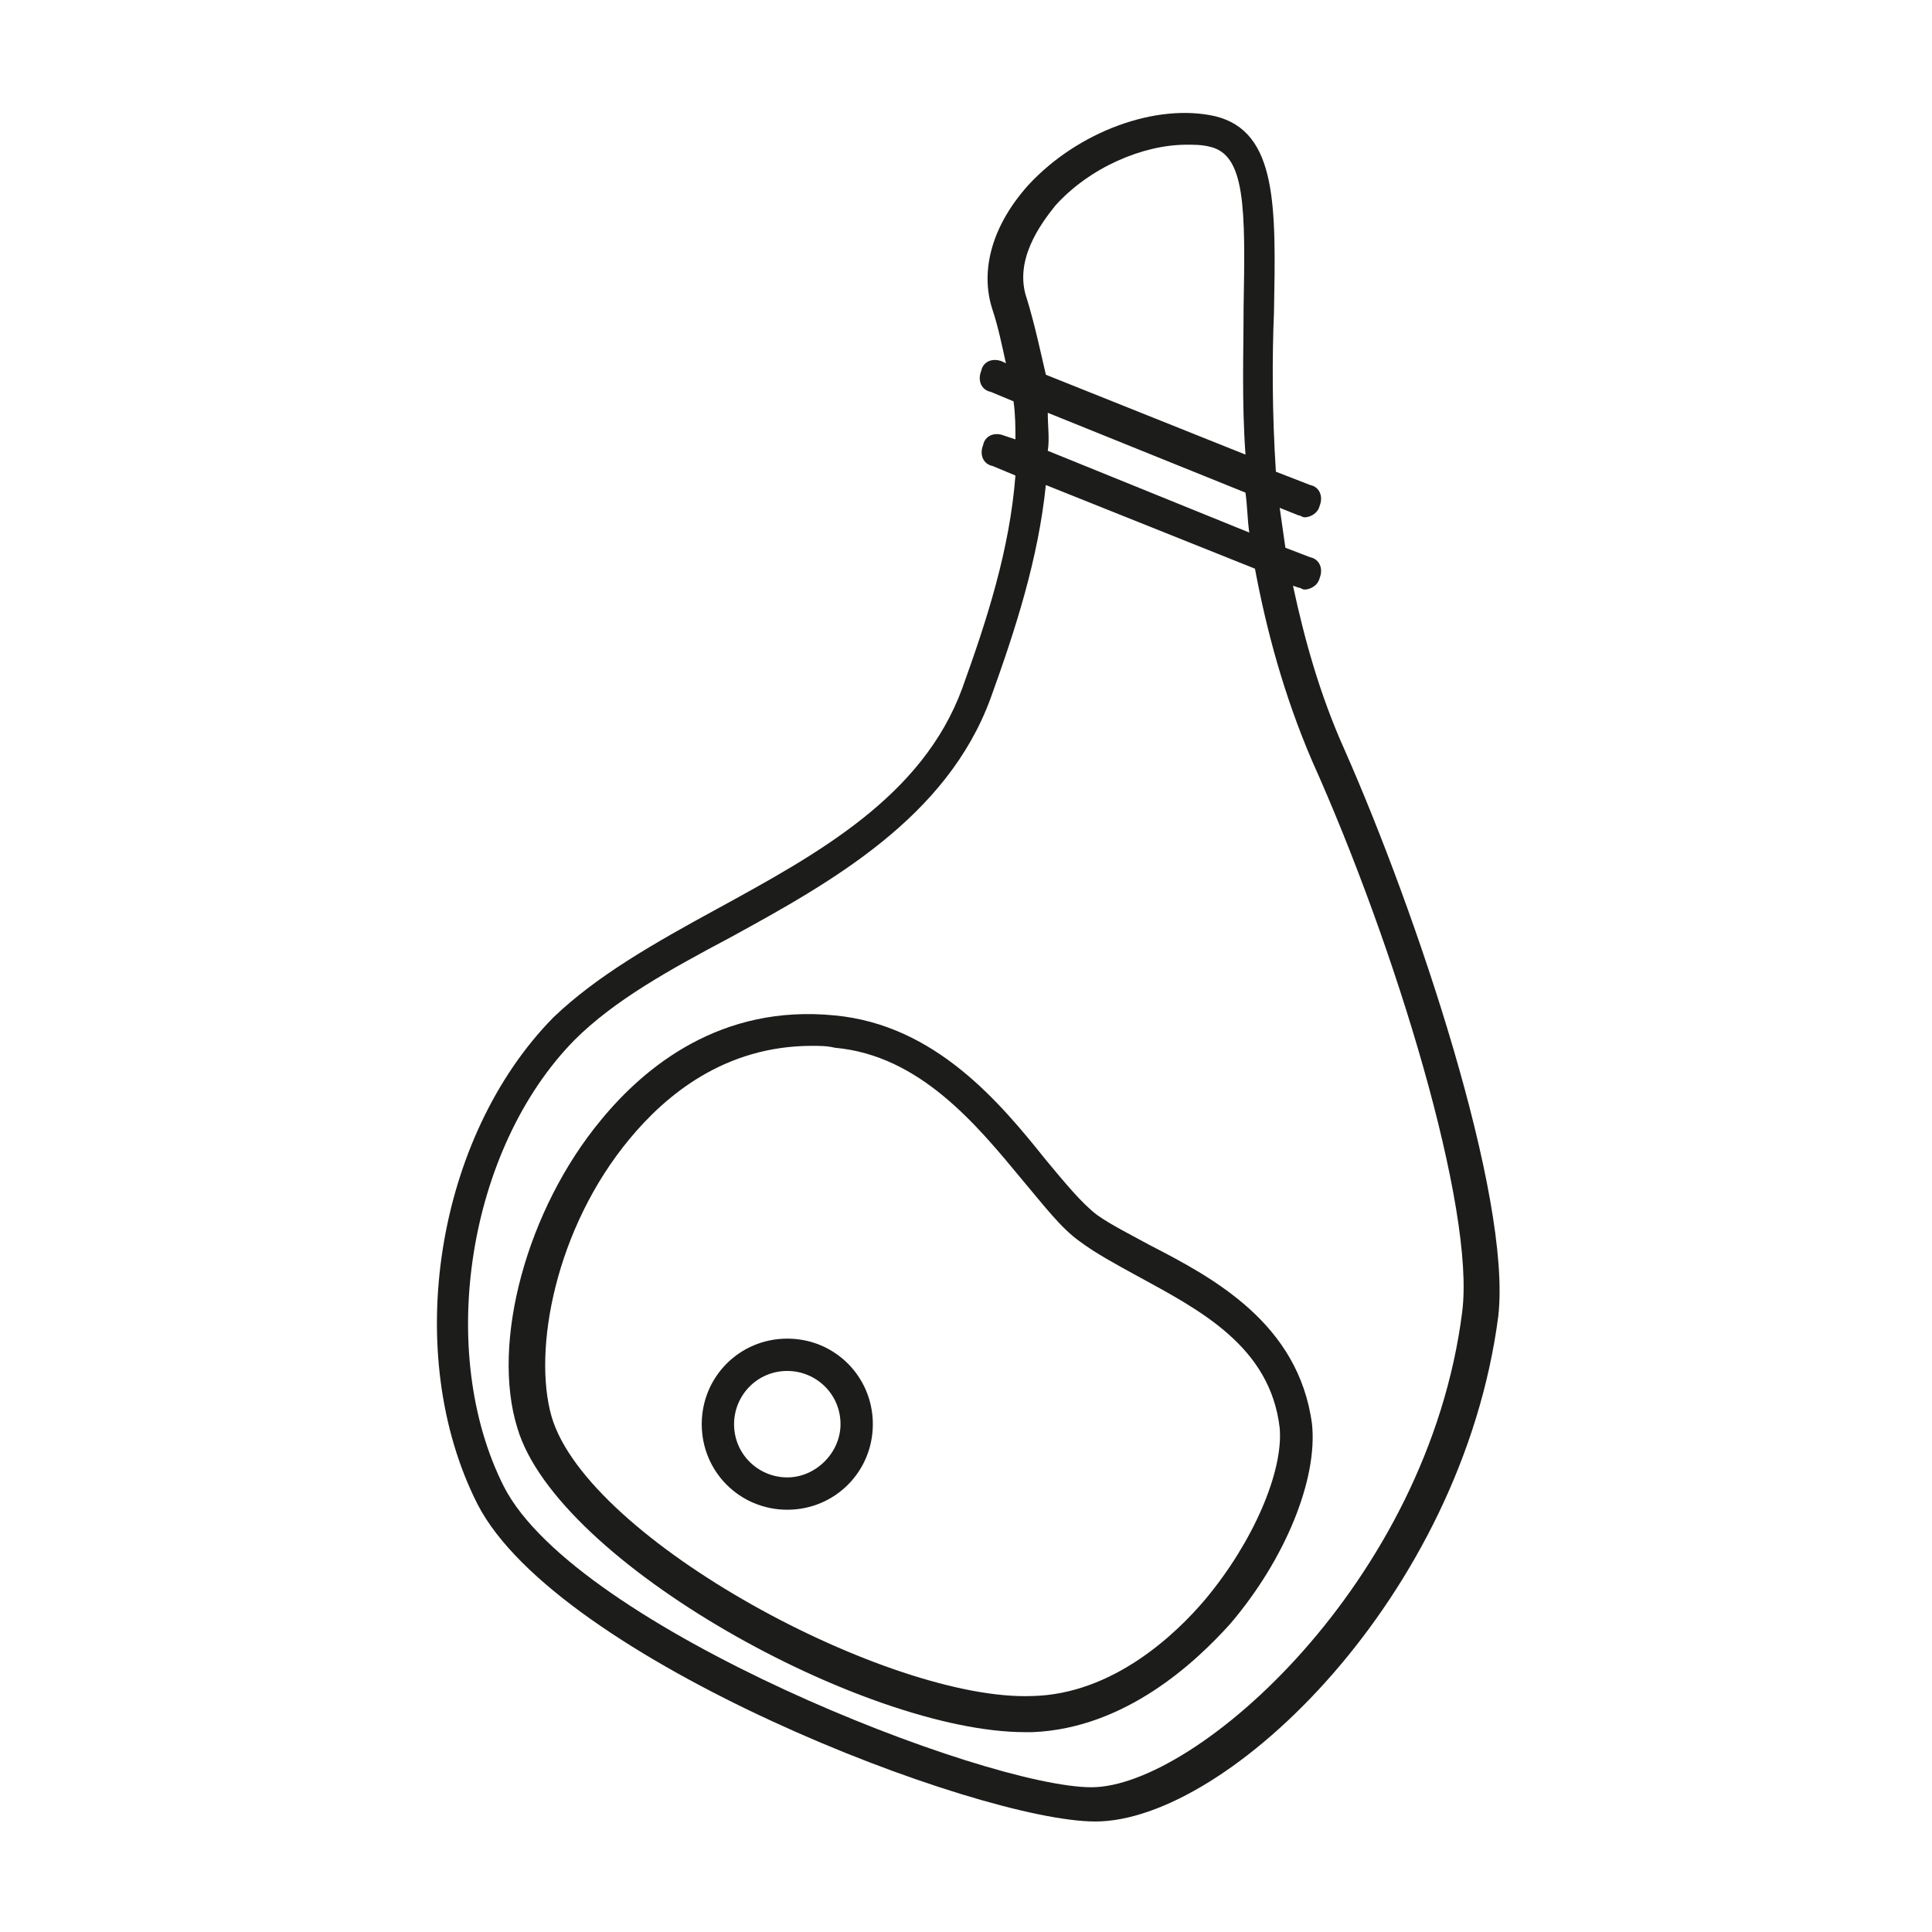 <?xml version="1.0" encoding="UTF-8"?>
<!-- Uploaded to: ICON Repo, www.svgrepo.com, Generator: ICON Repo Mixer Tools -->
<svg width="800px" height="800px" version="1.1" viewBox="144 144 512 512" xmlns="http://www.w3.org/2000/svg">
 <g fill="#1c1c1a">
  <path d="m500.26 342.56c-6.551-14.609-10.578-29.223-13.602-43.328l1.512 0.504c0.504 0 1.008 0.504 1.512 0.504 1.512 0 3.527-1.008 4.031-3.023 1.008-2.519 0-5.039-2.519-5.543l-6.551-2.519c-0.504-3.527-1.008-7.055-1.512-10.578l5.039 2.016c0.504 0 1.008 0.504 1.512 0.504 1.512 0 3.527-1.008 4.031-3.023 1.008-2.519 0-5.039-2.519-5.543l-9.07-3.527c-1.008-15.617-1.008-30.23-0.504-42.32 0.504-27.711 1.008-47.863-15.617-51.891-15.617-3.527-36.273 4.031-49.375 18.137-9.574 10.578-13.098 22.672-9.574 33.25 1.512 4.535 2.519 9.574 3.527 14.105l-1.008-0.504c-2.519-1.008-5.039 0-5.543 2.519-1.008 2.519 0 5.039 2.519 5.543l6.047 2.519c0.504 3.527 0.504 7.055 0.504 10.078l-3.023-1.008c-2.519-1.008-5.039 0-5.543 2.519-1.008 2.519 0 5.039 2.519 5.543l6.047 2.519c-1.512 19.648-7.559 38.289-14.105 56.426-10.578 28.719-38.289 43.832-64.992 58.441-16.625 9.07-31.738 17.633-43.328 28.719-31.234 31.738-40.305 89.176-20.152 128.98 21.16 41.312 132.5 84.137 163.74 84.137 35.266 0 97.234-59.953 106.81-134.01 3.527-31.742-21.664-106.81-40.809-150.14zm-84.137-119.4c-3.527-10.078 3.527-19.648 7.559-24.688 9.07-10.078 23.176-16.121 34.762-16.121 2.016 0 4.031 0 6.047 0.504 9.574 2.016 9.574 16.121 9.07 42.824 0 11.586-0.504 24.688 0.504 38.793l-52.898-21.16c-1.516-6.547-3.027-13.602-5.043-20.152zm5.543 30.23 52.395 21.16c0.504 3.527 0.504 7.055 1.008 10.578l-53.402-21.664c0.504-3.023 0-6.547 0-10.074zm109.83 238.3c-9.07 71.539-70.535 125.95-98.242 125.95-28.215 0-136.53-42.32-155.68-79.602-18.137-35.77-9.574-89.68 18.641-118.39 10.578-10.578 25.191-18.641 41.312-27.207 26.703-14.609 57.434-31.738 69.023-63.48 6.551-18.137 12.594-36.777 14.609-56.426l55.418 22.168c3.023 16.121 7.559 33.25 15.113 50.883 22.168 49.375 43.328 118.9 39.801 146.11z"/>
  <path d="m352.64 498.75c-12.594 0-22.672 10.078-22.672 22.672s10.078 22.672 22.672 22.672 22.672-10.078 22.672-22.672c0-12.598-10.078-22.672-22.672-22.672zm0 36.777c-7.559 0-14.105-6.047-14.105-14.105 0-7.559 6.047-14.105 14.105-14.105 7.559 0 14.105 6.047 14.105 14.105 0 7.555-6.547 14.105-14.105 14.105z"/>
  <path d="m448.87 474.06c-5.543-3.023-10.578-5.543-14.105-8.062-4.031-3.023-8.566-8.566-13.602-14.609-12.09-15.113-29.223-35.77-55.922-38.289-30.23-3.023-50.383 13.602-61.969 27.711-19.648 23.68-29.223 58.945-22.168 81.617 10.578 35.77 92.195 80.609 134.52 80.609h2.016c24.688-1.008 43.328-18.641 52.395-28.719 14.609-17.129 23.176-38.289 21.664-52.898-3.527-26.703-26.199-38.793-42.824-47.359zm14.609 93.707c-8.062 9.574-24.688 25.191-45.848 25.695-37.785 1.512-117.89-41.312-127.46-74.059-5.039-17.633 1.008-49.879 20.656-73.555 9.574-11.586 25.191-24.688 48.367-24.688 2.016 0 4.031 0 6.047 0.504 22.672 2.016 37.785 20.656 49.879 35.266 5.543 6.551 10.078 12.594 15.113 16.121 4.031 3.023 9.574 6.047 15.113 9.07 16.625 9.07 35.266 18.641 37.785 40.305 1.008 11.586-7.051 30.227-19.648 45.34z"/>
 </g>
</svg>